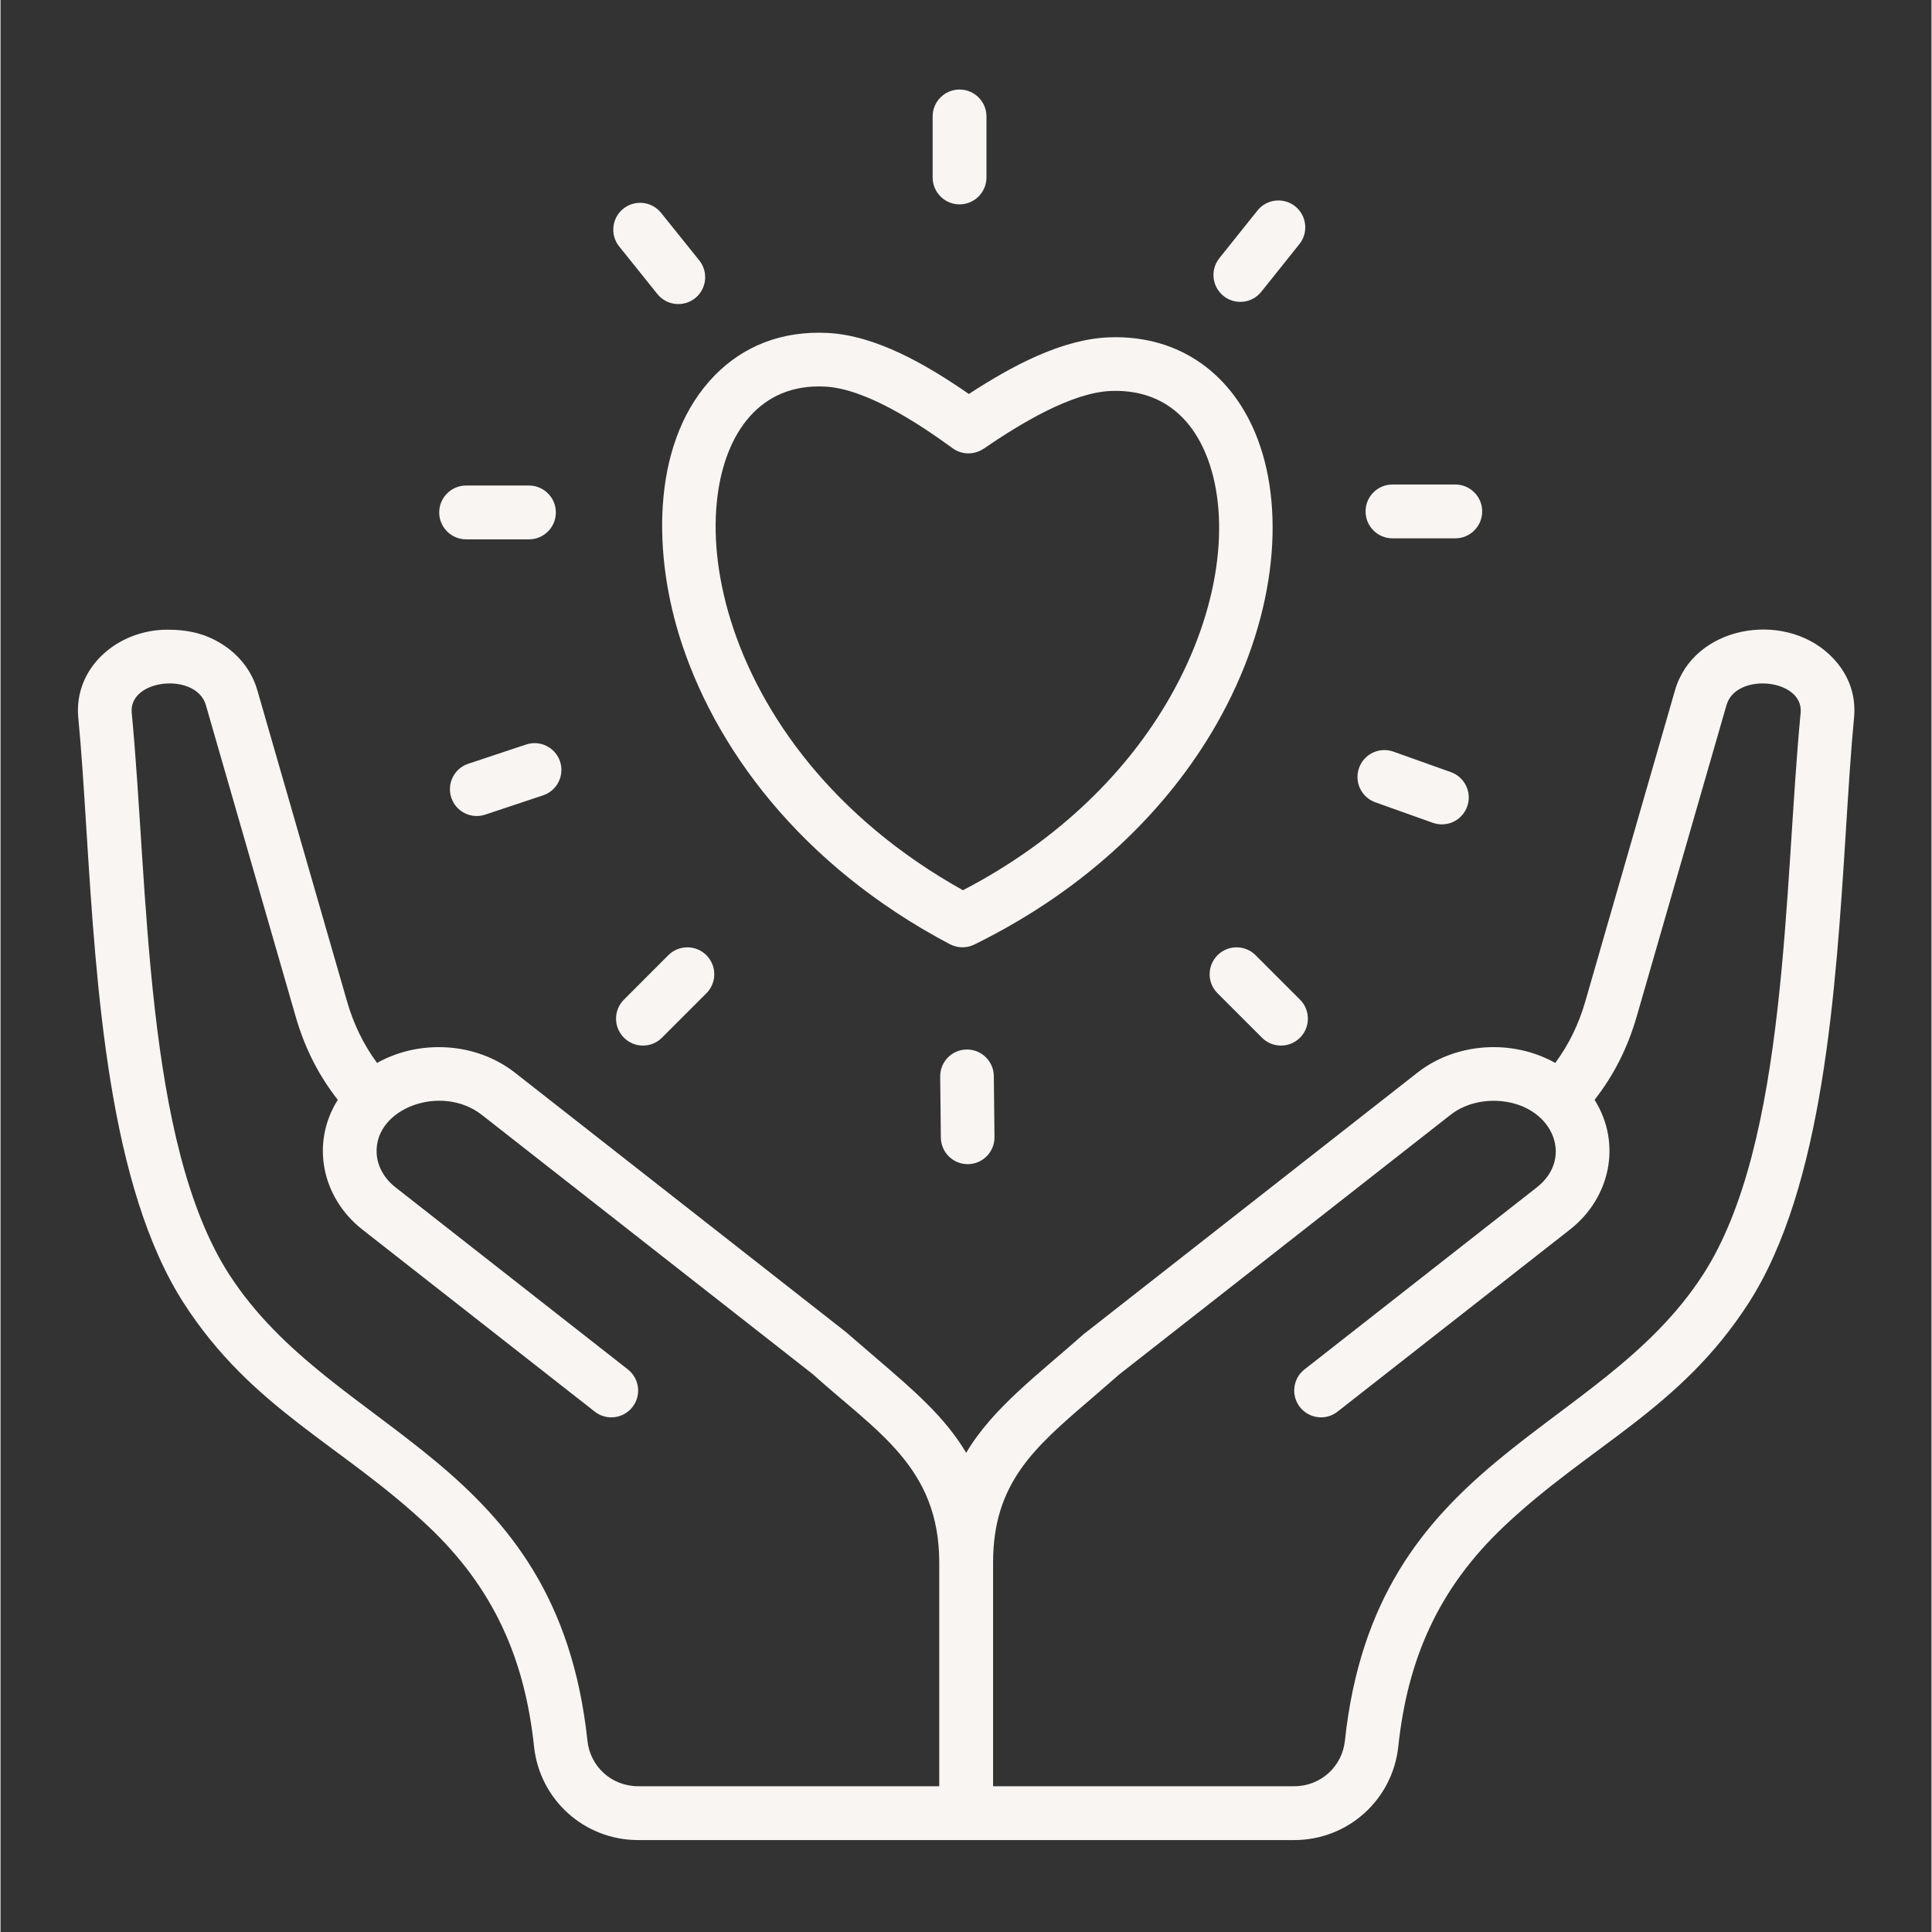 <svg version="1.2" preserveAspectRatio="xMidYMid meet" height="300" viewBox="0 0 224.88 225" zoomAndPan="magnify" width="300" xmlns:xlink="http://www.w3.org/1999/xlink" xmlns="http://www.w3.org/2000/svg"><rect x="0" y="0" width="224.88" height="225" fill="#333333" stroke="none"/><defs><clipPath id="b08b189130"><path d="M 9 10.359 L 216 10.359 L 216 215 L 9 215 Z M 9 10.359"></path></clipPath></defs><g id="7217f12e45"><g clip-path="url(#b08b189130)" clip-rule="nonzero"><path d="M 61.539 56.543 C 63.273 56.543 64.676 57.949 64.676 59.68 C 64.676 61.41 63.273 62.812 61.539 62.812 L 54.227 62.812 C 52.496 62.812 51.09 61.41 51.09 59.68 C 51.09 57.949 52.496 56.543 54.227 56.543 Z M 110.57 109.969 C 93.039 100.711 82.992 86.852 79.031 73.977 C 75.883 63.73 75.957 51.086 83.191 43.703 C 86.484 40.344 90.934 38.492 96.363 38.777 C 101.953 39.074 107.812 42.441 112.773 45.883 C 117.734 42.645 123.613 39.48 129.129 39.285 C 137.391 38.992 143.594 43.656 146.426 51.188 C 149.699 59.887 148.43 72.445 141.586 84.387 C 136.047 94.055 126.832 103.402 113.398 110.008 C 112.469 110.461 111.422 110.41 110.574 109.965 Z M 85.008 72.137 C 88.438 83.285 97.066 95.305 112.086 103.676 C 123.488 97.742 131.359 89.633 136.148 81.277 C 142.039 71 143.238 60.48 140.574 53.391 C 138.664 48.32 134.891 45.336 129.348 45.531 C 124.758 45.695 118.766 49.332 114.488 52.266 L 114.484 52.258 C 113.426 52.98 111.984 53 110.887 52.203 C 106.66 49.125 100.688 45.27 96.043 45.023 C 88.391 44.617 84.441 50.496 83.508 57.707 C 82.953 61.98 83.41 66.945 85.008 72.137 Z M 141.734 115.676 L 146.906 120.848 C 148.129 122.074 150.113 122.074 151.34 120.848 C 152.562 119.625 152.562 117.641 151.34 116.418 L 146.164 111.242 C 144.941 110.02 142.957 110.02 141.734 111.242 C 140.508 112.469 140.508 114.453 141.734 115.676 Z M 61.219 86.703 C 62.855 86.16 64.621 87.051 65.164 88.688 C 65.703 90.324 64.816 92.09 63.18 92.629 L 56.438 94.875 C 54.801 95.414 53.035 94.527 52.496 92.891 C 51.953 91.254 52.84 89.488 54.477 88.945 Z M 109.434 125.375 C 109.418 123.648 110.805 122.238 112.531 122.227 C 114.254 122.211 115.664 123.602 115.68 125.324 L 115.758 132.43 C 115.773 134.152 114.387 135.562 112.66 135.578 C 110.938 135.59 109.527 134.203 109.512 132.48 Z M 160.113 93.438 C 158.48 92.855 157.633 91.062 158.215 89.43 C 158.797 87.801 160.59 86.953 162.219 87.535 L 168.91 89.922 C 170.539 90.504 171.391 92.297 170.809 93.926 C 170.227 95.559 168.434 96.406 166.805 95.824 Z M 146.836 33.973 C 145.762 35.328 143.793 35.551 142.441 34.477 C 141.09 33.402 140.863 31.434 141.938 30.078 L 146.375 24.527 C 147.449 23.176 149.418 22.949 150.77 24.023 C 152.121 25.102 152.348 27.07 151.273 28.422 Z M 81.375 30.324 C 82.457 31.672 82.242 33.641 80.898 34.723 C 79.551 35.805 77.582 35.59 76.5 34.246 L 72.051 28.703 C 70.969 27.359 71.184 25.391 72.527 24.309 C 73.875 23.227 75.844 23.441 76.926 24.785 Z M 114.824 20.664 C 114.824 22.395 113.418 23.801 111.688 23.801 C 109.957 23.801 108.555 22.395 108.555 20.664 L 108.555 13.559 C 108.555 11.828 109.957 10.426 111.688 10.426 C 113.418 10.426 114.824 11.828 114.824 13.559 Z M 77.773 111.242 L 72.602 116.418 C 71.379 117.641 71.379 119.625 72.602 120.848 C 73.824 122.074 75.812 122.074 77.035 120.848 L 82.207 115.676 C 83.43 114.453 83.43 112.469 82.207 111.242 C 80.984 110.02 78.996 110.02 77.773 111.242 Z M 185.645 128.086 C 188.832 133.164 187.488 139.504 182.77 143.199 L 155.707 164.402 C 154.348 165.465 152.387 165.223 151.324 163.863 C 150.262 162.504 150.504 160.543 151.863 159.48 L 178.926 138.273 C 183.402 134.766 180.641 128.484 174.281 128.207 C 172.332 128.121 170.367 128.66 168.855 129.844 L 130.312 160.047 L 126.914 162.992 C 120.438 168.547 115.594 172.699 115.594 181.965 L 115.594 208.023 C 127.285 208.023 138.977 208.023 150.668 208.023 C 153.73 208.023 156.242 205.758 156.566 202.73 C 160.102 169.578 186.066 167.363 198.293 148.41 C 208.168 133.102 207.688 103.328 209.641 83.02 C 210.02 79.055 202.121 78.242 201.008 82.113 L 190.562 118.34 C 189.512 121.977 187.934 125.156 185.645 128.086 Z M 126.461 155.129 C 126.348 155.203 126.234 155.289 126.129 155.387 C 121.051 159.91 115.559 163.941 112.461 169.195 C 110.023 165.062 106.344 161.906 102.07 158.242 L 98.457 155.129 L 59.91 124.922 C 55.375 121.371 48.812 121.008 43.852 123.789 C 42.258 121.621 41.117 119.254 40.359 116.629 L 29.914 80.398 C 29.293 78.242 27.926 76.449 26.09 75.207 C 24.086 73.852 22 73.332 19.438 73.332 C 13.633 73.332 8.496 77.75 9.059 83.609 C 9.422 87.352 9.703 91.844 10.004 96.625 C 11.176 115.27 12.621 138.242 21.359 151.789 C 29.312 164.117 39.746 168.262 49.758 177.699 C 57.539 185.031 61.059 193.312 62.133 203.395 C 62.797 209.617 68.008 214.293 74.25 214.293 L 150.668 214.293 C 156.91 214.293 162.121 209.617 162.785 203.395 C 163.863 193.312 167.379 185.031 175.16 177.699 C 185.176 168.262 195.605 164.117 203.559 151.789 C 212.297 138.242 213.742 115.27 214.918 96.625 C 215.219 91.844 215.5 87.352 215.859 83.609 C 216.137 80.742 215.094 78.211 212.992 76.23 C 207.535 71.09 197.164 72.91 195.008 80.398 L 184.562 116.629 C 183.805 119.254 182.664 121.621 181.066 123.789 C 176.105 121.008 169.543 121.371 165.012 124.922 Z M 109.324 208.023 L 109.324 181.969 C 109.324 170.844 102.012 166.719 94.625 160.062 L 94.609 160.047 L 56.062 129.844 C 51.363 126.164 43.508 129.055 43.805 134.328 C 43.891 135.855 44.715 137.273 45.996 138.273 L 73.059 159.48 C 74.418 160.543 74.656 162.504 73.598 163.863 C 72.535 165.223 70.57 165.465 69.211 164.402 L 42.148 143.199 C 37.434 139.504 36.086 133.164 39.277 128.086 C 36.984 125.156 35.406 121.977 34.359 118.344 L 23.914 82.113 C 22.801 78.258 14.898 79.031 15.281 83.02 C 17.23 103.332 16.75 133.105 26.625 148.41 C 38.852 167.363 64.816 169.578 68.355 202.73 C 68.676 205.758 71.191 208.023 74.25 208.023 Z M 169.422 56.426 C 171.152 56.426 172.555 57.828 172.555 59.559 C 172.555 61.289 171.152 62.695 169.422 62.695 L 162.105 62.695 C 160.375 62.695 158.973 61.289 158.973 59.559 C 158.973 57.828 160.375 56.426 162.105 56.426 Z M 169.422 56.426" style="stroke:none;fill-rule:evenodd;fill:#f8f5f2;fill-opacity:1;"></path></g></g></svg>